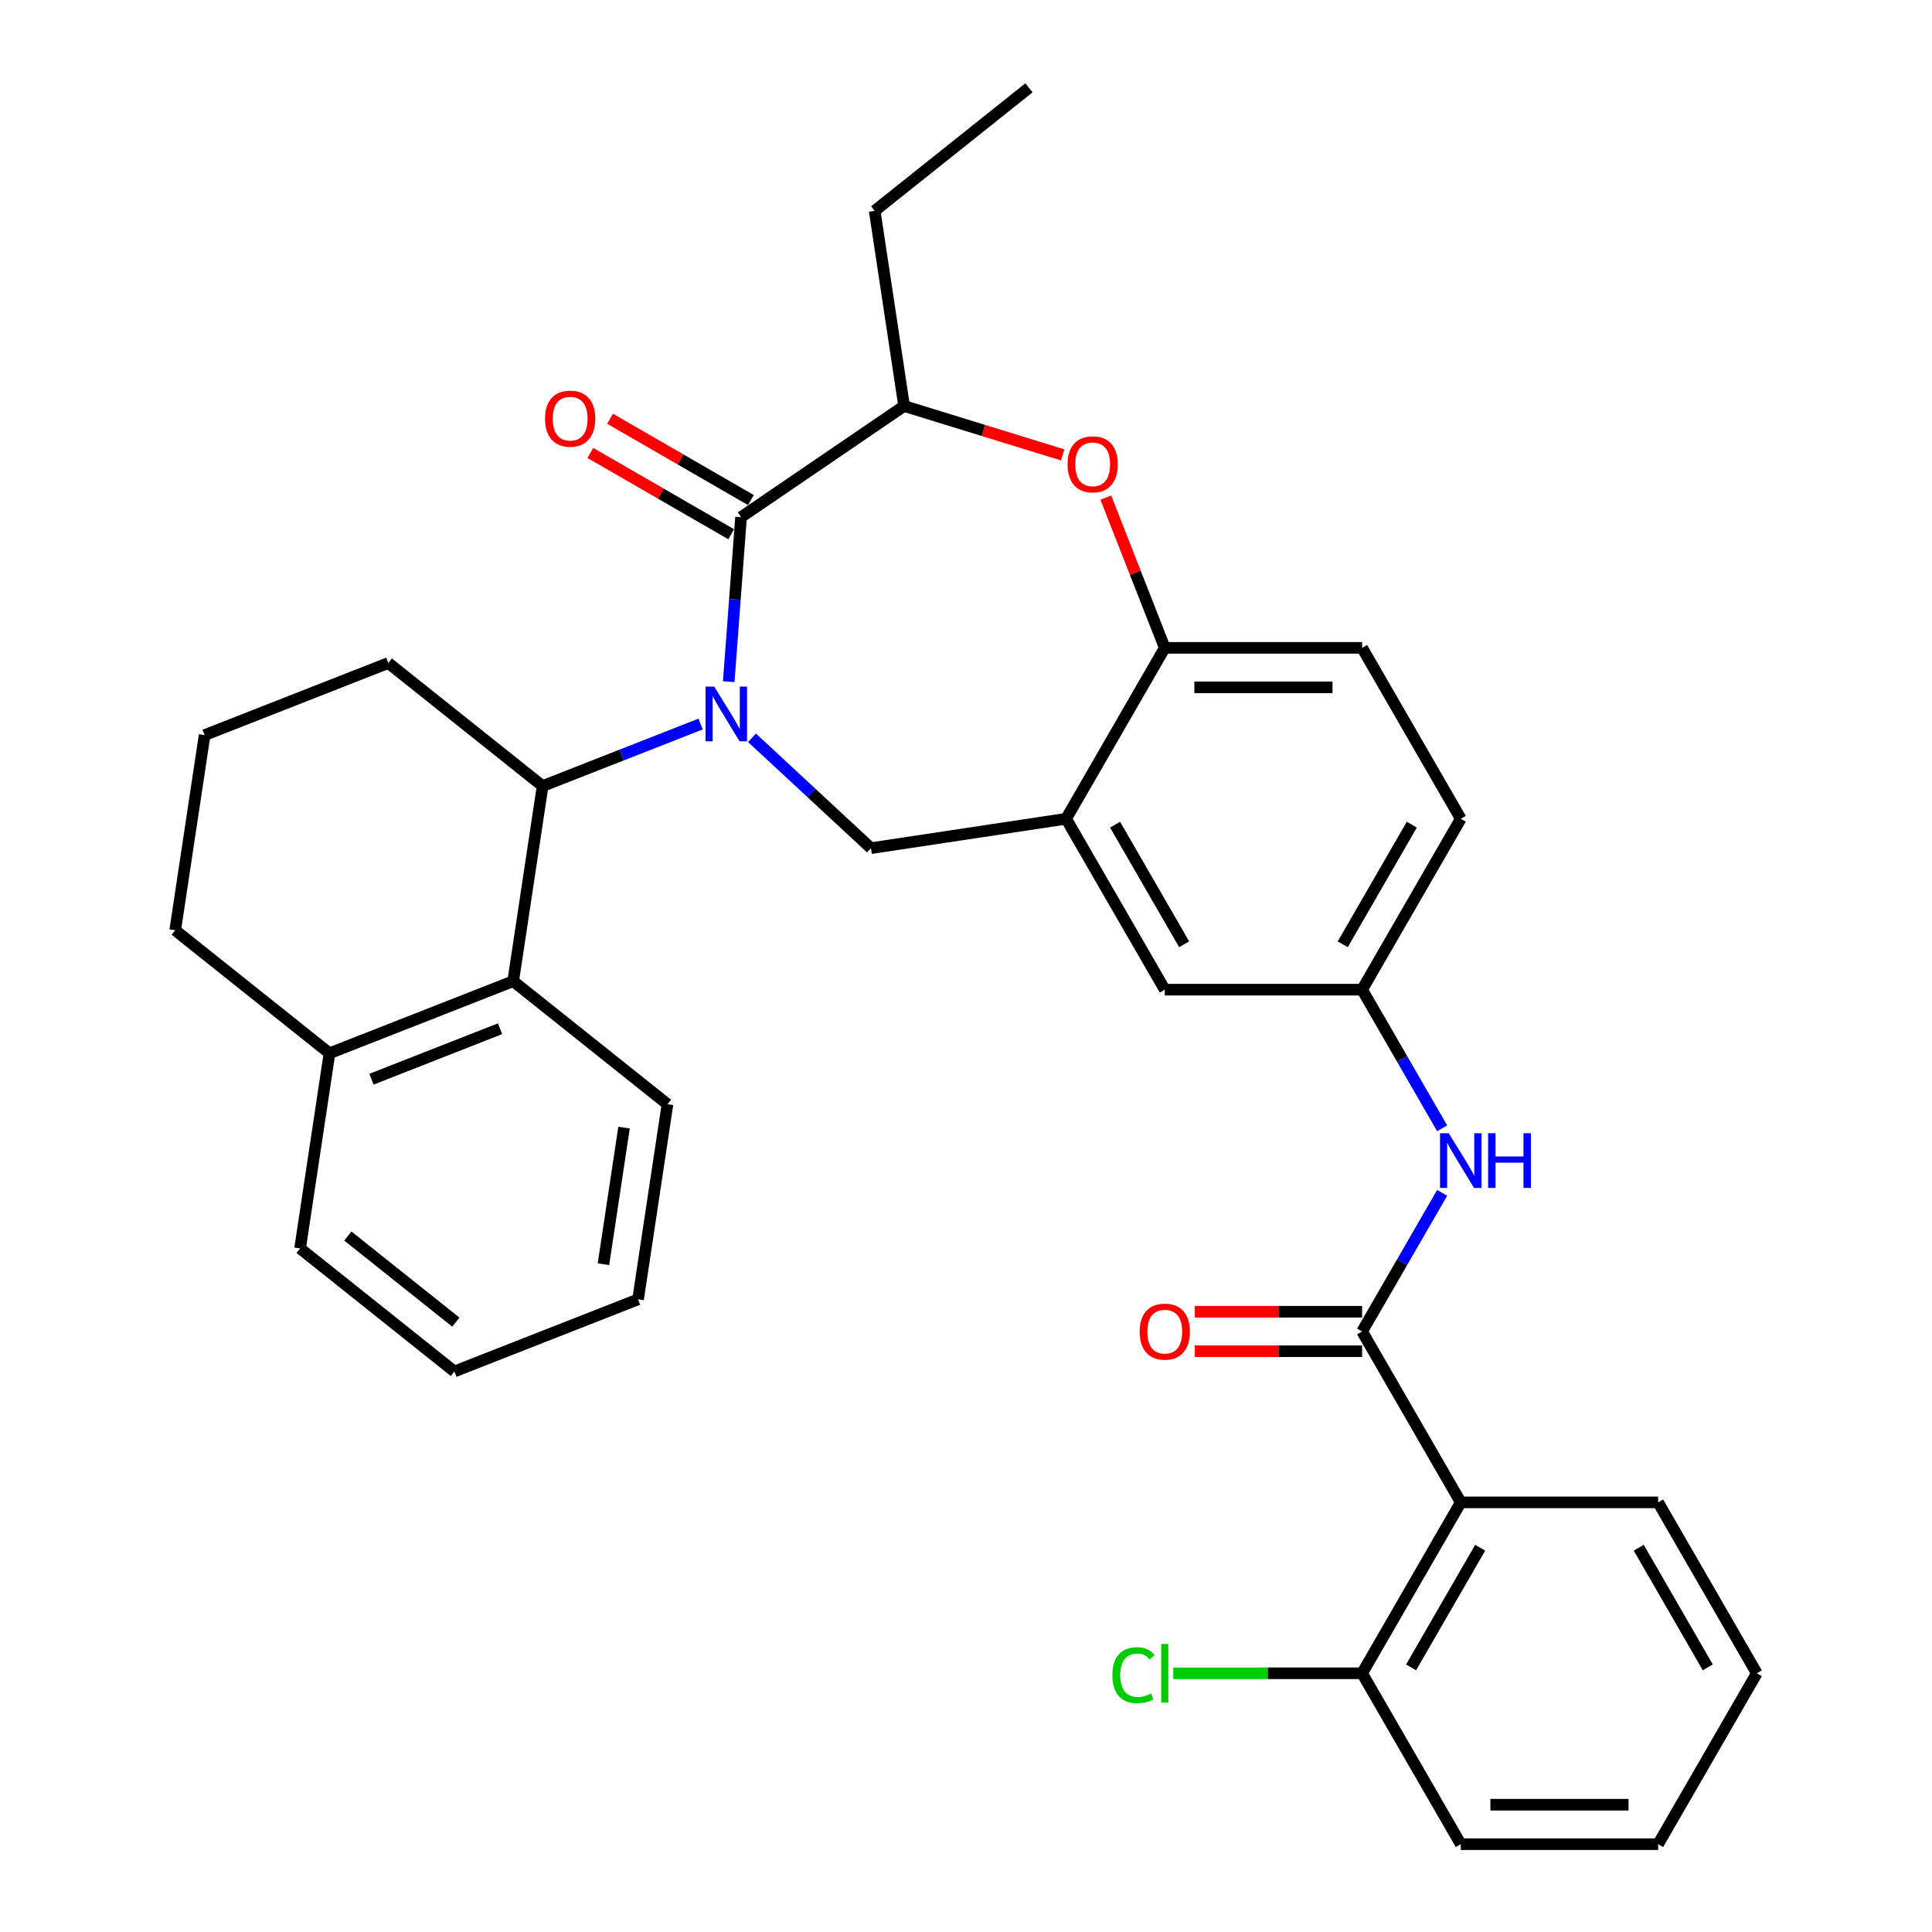 <?xml version='1.0' encoding='iso-8859-1'?>
<svg version='1.1' baseProfile='full'
              xmlns='http://www.w3.org/2000/svg'
                      xmlns:rdkit='http://www.rdkit.org/xml'
                      xmlns:xlink='http://www.w3.org/1999/xlink'
                  xml:space='preserve'
width='1000px' height='1000px' viewBox='0 0 1000 1000'>
<!-- END OF HEADER -->
<rect style='opacity:1.0;fill:#FFFFFF;stroke:none' width='1000' height='1000' x='0' y='0'> </rect>
<path class='bond-0' d='M 756.1,423.792 L 705.028,512.251' style='fill:none;fill-rule:evenodd;stroke:#000000;stroke-width:6px;stroke-linecap:butt;stroke-linejoin:miter;stroke-opacity:1' />
<path class='bond-0' d='M 730.747,426.846 L 694.997,488.768' style='fill:none;fill-rule:evenodd;stroke:#000000;stroke-width:6px;stroke-linecap:butt;stroke-linejoin:miter;stroke-opacity:1' />
<path class='bond-1' d='M 756.1,423.792 L 705.028,335.333' style='fill:none;fill-rule:evenodd;stroke:#000000;stroke-width:6px;stroke-linecap:butt;stroke-linejoin:miter;stroke-opacity:1' />
<path class='bond-2' d='M 705.028,512.251 L 602.884,512.251' style='fill:none;fill-rule:evenodd;stroke:#000000;stroke-width:6px;stroke-linecap:butt;stroke-linejoin:miter;stroke-opacity:1' />
<path class='bond-3' d='M 705.028,512.251 L 725.739,548.123' style='fill:none;fill-rule:evenodd;stroke:#000000;stroke-width:6px;stroke-linecap:butt;stroke-linejoin:miter;stroke-opacity:1' />
<path class='bond-3' d='M 725.739,548.123 L 746.45,583.996' style='fill:none;fill-rule:evenodd;stroke:#0000FF;stroke-width:6px;stroke-linecap:butt;stroke-linejoin:miter;stroke-opacity:1' />
<path class='bond-4' d='M 602.884,512.251 L 551.813,423.792' style='fill:none;fill-rule:evenodd;stroke:#000000;stroke-width:6px;stroke-linecap:butt;stroke-linejoin:miter;stroke-opacity:1' />
<path class='bond-4' d='M 612.915,488.768 L 577.165,426.846' style='fill:none;fill-rule:evenodd;stroke:#000000;stroke-width:6px;stroke-linecap:butt;stroke-linejoin:miter;stroke-opacity:1' />
<path class='bond-5' d='M 705.028,335.333 L 602.884,335.333' style='fill:none;fill-rule:evenodd;stroke:#000000;stroke-width:6px;stroke-linecap:butt;stroke-linejoin:miter;stroke-opacity:1' />
<path class='bond-5' d='M 689.706,355.762 L 618.206,355.762' style='fill:none;fill-rule:evenodd;stroke:#000000;stroke-width:6px;stroke-linecap:butt;stroke-linejoin:miter;stroke-opacity:1' />
<path class='bond-6' d='M 551.813,423.792 L 602.884,335.333' style='fill:none;fill-rule:evenodd;stroke:#000000;stroke-width:6px;stroke-linecap:butt;stroke-linejoin:miter;stroke-opacity:1' />
<path class='bond-7' d='M 551.813,423.792 L 450.81,439.016' style='fill:none;fill-rule:evenodd;stroke:#000000;stroke-width:6px;stroke-linecap:butt;stroke-linejoin:miter;stroke-opacity:1' />
<path class='bond-8' d='M 602.884,335.333 L 587.623,296.448' style='fill:none;fill-rule:evenodd;stroke:#000000;stroke-width:6px;stroke-linecap:butt;stroke-linejoin:miter;stroke-opacity:1' />
<path class='bond-8' d='M 587.623,296.448 L 572.362,257.564' style='fill:none;fill-rule:evenodd;stroke:#FF0000;stroke-width:6px;stroke-linecap:butt;stroke-linejoin:miter;stroke-opacity:1' />
<path class='bond-9' d='M 756.1,777.628 L 705.028,866.087' style='fill:none;fill-rule:evenodd;stroke:#000000;stroke-width:6px;stroke-linecap:butt;stroke-linejoin:miter;stroke-opacity:1' />
<path class='bond-9' d='M 766.131,801.111 L 730.38,863.032' style='fill:none;fill-rule:evenodd;stroke:#000000;stroke-width:6px;stroke-linecap:butt;stroke-linejoin:miter;stroke-opacity:1' />
<path class='bond-10' d='M 756.1,777.628 L 858.243,777.628' style='fill:none;fill-rule:evenodd;stroke:#000000;stroke-width:6px;stroke-linecap:butt;stroke-linejoin:miter;stroke-opacity:1' />
<path class='bond-11' d='M 756.1,777.628 L 705.028,689.169' style='fill:none;fill-rule:evenodd;stroke:#000000;stroke-width:6px;stroke-linecap:butt;stroke-linejoin:miter;stroke-opacity:1' />
<path class='bond-12' d='M 746.45,617.423 L 725.739,653.296' style='fill:none;fill-rule:evenodd;stroke:#0000FF;stroke-width:6px;stroke-linecap:butt;stroke-linejoin:miter;stroke-opacity:1' />
<path class='bond-12' d='M 725.739,653.296 L 705.028,689.169' style='fill:none;fill-rule:evenodd;stroke:#000000;stroke-width:6px;stroke-linecap:butt;stroke-linejoin:miter;stroke-opacity:1' />
<path class='bond-13' d='M 705.028,678.954 L 661.733,678.954' style='fill:none;fill-rule:evenodd;stroke:#000000;stroke-width:6px;stroke-linecap:butt;stroke-linejoin:miter;stroke-opacity:1' />
<path class='bond-13' d='M 661.733,678.954 L 618.438,678.954' style='fill:none;fill-rule:evenodd;stroke:#FF0000;stroke-width:6px;stroke-linecap:butt;stroke-linejoin:miter;stroke-opacity:1' />
<path class='bond-13' d='M 705.028,699.383 L 661.733,699.383' style='fill:none;fill-rule:evenodd;stroke:#000000;stroke-width:6px;stroke-linecap:butt;stroke-linejoin:miter;stroke-opacity:1' />
<path class='bond-13' d='M 661.733,699.383 L 618.438,699.383' style='fill:none;fill-rule:evenodd;stroke:#FF0000;stroke-width:6px;stroke-linecap:butt;stroke-linejoin:miter;stroke-opacity:1' />
<path class='bond-14' d='M 705.028,866.087 L 656.153,866.087' style='fill:none;fill-rule:evenodd;stroke:#000000;stroke-width:6px;stroke-linecap:butt;stroke-linejoin:miter;stroke-opacity:1' />
<path class='bond-14' d='M 656.153,866.087 L 607.278,866.087' style='fill:none;fill-rule:evenodd;stroke:#00CC00;stroke-width:6px;stroke-linecap:butt;stroke-linejoin:miter;stroke-opacity:1' />
<path class='bond-15' d='M 705.028,866.087 L 756.1,954.545' style='fill:none;fill-rule:evenodd;stroke:#000000;stroke-width:6px;stroke-linecap:butt;stroke-linejoin:miter;stroke-opacity:1' />
<path class='bond-16' d='M 550.013,235.452 L 508.987,222.798' style='fill:none;fill-rule:evenodd;stroke:#FF0000;stroke-width:6px;stroke-linecap:butt;stroke-linejoin:miter;stroke-opacity:1' />
<path class='bond-16' d='M 508.987,222.798 L 467.961,210.143' style='fill:none;fill-rule:evenodd;stroke:#000000;stroke-width:6px;stroke-linecap:butt;stroke-linejoin:miter;stroke-opacity:1' />
<path class='bond-17' d='M 450.81,439.016 L 420.018,410.445' style='fill:none;fill-rule:evenodd;stroke:#000000;stroke-width:6px;stroke-linecap:butt;stroke-linejoin:miter;stroke-opacity:1' />
<path class='bond-17' d='M 420.018,410.445 L 389.227,381.875' style='fill:none;fill-rule:evenodd;stroke:#0000FF;stroke-width:6px;stroke-linecap:butt;stroke-linejoin:miter;stroke-opacity:1' />
<path class='bond-18' d='M 467.961,210.143 L 452.738,109.14' style='fill:none;fill-rule:evenodd;stroke:#000000;stroke-width:6px;stroke-linecap:butt;stroke-linejoin:miter;stroke-opacity:1' />
<path class='bond-19' d='M 467.961,210.143 L 383.566,267.682' style='fill:none;fill-rule:evenodd;stroke:#000000;stroke-width:6px;stroke-linecap:butt;stroke-linejoin:miter;stroke-opacity:1' />
<path class='bond-20' d='M 377.186,352.827 L 380.376,310.254' style='fill:none;fill-rule:evenodd;stroke:#0000FF;stroke-width:6px;stroke-linecap:butt;stroke-linejoin:miter;stroke-opacity:1' />
<path class='bond-20' d='M 380.376,310.254 L 383.566,267.682' style='fill:none;fill-rule:evenodd;stroke:#000000;stroke-width:6px;stroke-linecap:butt;stroke-linejoin:miter;stroke-opacity:1' />
<path class='bond-21' d='M 362.64,374.758 L 321.745,390.808' style='fill:none;fill-rule:evenodd;stroke:#0000FF;stroke-width:6px;stroke-linecap:butt;stroke-linejoin:miter;stroke-opacity:1' />
<path class='bond-21' d='M 321.745,390.808 L 280.85,406.857' style='fill:none;fill-rule:evenodd;stroke:#000000;stroke-width:6px;stroke-linecap:butt;stroke-linejoin:miter;stroke-opacity:1' />
<path class='bond-22' d='M 388.674,258.836 L 352.221,237.79' style='fill:none;fill-rule:evenodd;stroke:#000000;stroke-width:6px;stroke-linecap:butt;stroke-linejoin:miter;stroke-opacity:1' />
<path class='bond-22' d='M 352.221,237.79 L 315.768,216.744' style='fill:none;fill-rule:evenodd;stroke:#FF0000;stroke-width:6px;stroke-linecap:butt;stroke-linejoin:miter;stroke-opacity:1' />
<path class='bond-22' d='M 378.459,276.528 L 342.007,255.482' style='fill:none;fill-rule:evenodd;stroke:#000000;stroke-width:6px;stroke-linecap:butt;stroke-linejoin:miter;stroke-opacity:1' />
<path class='bond-22' d='M 342.007,255.482 L 305.554,234.436' style='fill:none;fill-rule:evenodd;stroke:#FF0000;stroke-width:6px;stroke-linecap:butt;stroke-linejoin:miter;stroke-opacity:1' />
<path class='bond-23' d='M 452.738,109.14 L 532.597,45.455' style='fill:none;fill-rule:evenodd;stroke:#000000;stroke-width:6px;stroke-linecap:butt;stroke-linejoin:miter;stroke-opacity:1' />
<path class='bond-24' d='M 265.627,507.86 L 170.544,545.177' style='fill:none;fill-rule:evenodd;stroke:#000000;stroke-width:6px;stroke-linecap:butt;stroke-linejoin:miter;stroke-opacity:1' />
<path class='bond-24' d='M 258.828,532.474 L 192.27,558.596' style='fill:none;fill-rule:evenodd;stroke:#000000;stroke-width:6px;stroke-linecap:butt;stroke-linejoin:miter;stroke-opacity:1' />
<path class='bond-25' d='M 265.627,507.86 L 280.85,406.857' style='fill:none;fill-rule:evenodd;stroke:#000000;stroke-width:6px;stroke-linecap:butt;stroke-linejoin:miter;stroke-opacity:1' />
<path class='bond-26' d='M 265.627,507.86 L 345.486,571.546' style='fill:none;fill-rule:evenodd;stroke:#000000;stroke-width:6px;stroke-linecap:butt;stroke-linejoin:miter;stroke-opacity:1' />
<path class='bond-27' d='M 170.544,545.177 L 90.685,481.492' style='fill:none;fill-rule:evenodd;stroke:#000000;stroke-width:6px;stroke-linecap:butt;stroke-linejoin:miter;stroke-opacity:1' />
<path class='bond-28' d='M 170.544,545.177 L 155.32,646.18' style='fill:none;fill-rule:evenodd;stroke:#000000;stroke-width:6px;stroke-linecap:butt;stroke-linejoin:miter;stroke-opacity:1' />
<path class='bond-29' d='M 280.85,406.857 L 200.991,343.172' style='fill:none;fill-rule:evenodd;stroke:#000000;stroke-width:6px;stroke-linecap:butt;stroke-linejoin:miter;stroke-opacity:1' />
<path class='bond-30' d='M 105.909,380.489 L 200.991,343.172' style='fill:none;fill-rule:evenodd;stroke:#000000;stroke-width:6px;stroke-linecap:butt;stroke-linejoin:miter;stroke-opacity:1' />
<path class='bond-31' d='M 105.909,380.489 L 90.685,481.492' style='fill:none;fill-rule:evenodd;stroke:#000000;stroke-width:6px;stroke-linecap:butt;stroke-linejoin:miter;stroke-opacity:1' />
<path class='bond-32' d='M 345.486,571.546 L 330.262,672.548' style='fill:none;fill-rule:evenodd;stroke:#000000;stroke-width:6px;stroke-linecap:butt;stroke-linejoin:miter;stroke-opacity:1' />
<path class='bond-32' d='M 323.002,583.651 L 312.345,654.353' style='fill:none;fill-rule:evenodd;stroke:#000000;stroke-width:6px;stroke-linecap:butt;stroke-linejoin:miter;stroke-opacity:1' />
<path class='bond-33' d='M 155.32,646.18 L 235.179,709.866' style='fill:none;fill-rule:evenodd;stroke:#000000;stroke-width:6px;stroke-linecap:butt;stroke-linejoin:miter;stroke-opacity:1' />
<path class='bond-33' d='M 180.036,639.761 L 235.938,684.341' style='fill:none;fill-rule:evenodd;stroke:#000000;stroke-width:6px;stroke-linecap:butt;stroke-linejoin:miter;stroke-opacity:1' />
<path class='bond-34' d='M 330.262,672.548 L 235.179,709.866' style='fill:none;fill-rule:evenodd;stroke:#000000;stroke-width:6px;stroke-linecap:butt;stroke-linejoin:miter;stroke-opacity:1' />
<path class='bond-35' d='M 858.243,777.628 L 909.315,866.087' style='fill:none;fill-rule:evenodd;stroke:#000000;stroke-width:6px;stroke-linecap:butt;stroke-linejoin:miter;stroke-opacity:1' />
<path class='bond-35' d='M 848.212,801.111 L 883.963,863.032' style='fill:none;fill-rule:evenodd;stroke:#000000;stroke-width:6px;stroke-linecap:butt;stroke-linejoin:miter;stroke-opacity:1' />
<path class='bond-36' d='M 756.1,954.545 L 858.243,954.545' style='fill:none;fill-rule:evenodd;stroke:#000000;stroke-width:6px;stroke-linecap:butt;stroke-linejoin:miter;stroke-opacity:1' />
<path class='bond-36' d='M 771.421,934.117 L 842.922,934.117' style='fill:none;fill-rule:evenodd;stroke:#000000;stroke-width:6px;stroke-linecap:butt;stroke-linejoin:miter;stroke-opacity:1' />
<path class='bond-37' d='M 909.315,866.087 L 858.243,954.545' style='fill:none;fill-rule:evenodd;stroke:#000000;stroke-width:6px;stroke-linecap:butt;stroke-linejoin:miter;stroke-opacity:1' />
<path  class='atom-7' d='M 749.84 586.55
L 759.12 601.55
Q 760.04 603.03, 761.52 605.71
Q 763 608.39, 763.08 608.55
L 763.08 586.55
L 766.84 586.55
L 766.84 614.87
L 762.96 614.87
L 753 598.47
Q 751.84 596.55, 750.6 594.35
Q 749.4 592.15, 749.04 591.47
L 749.04 614.87
L 745.36 614.87
L 745.36 586.55
L 749.84 586.55
' fill='#0000FF'/>
<path  class='atom-7' d='M 770.24 586.55
L 774.08 586.55
L 774.08 598.59
L 788.56 598.59
L 788.56 586.55
L 792.4 586.55
L 792.4 614.87
L 788.56 614.87
L 788.56 601.79
L 774.08 601.79
L 774.08 614.87
L 770.24 614.87
L 770.24 586.55
' fill='#0000FF'/>
<path  class='atom-9' d='M 589.884 689.249
Q 589.884 682.449, 593.244 678.649
Q 596.604 674.849, 602.884 674.849
Q 609.164 674.849, 612.524 678.649
Q 615.884 682.449, 615.884 689.249
Q 615.884 696.129, 612.484 700.049
Q 609.084 703.929, 602.884 703.929
Q 596.644 703.929, 593.244 700.049
Q 589.884 696.169, 589.884 689.249
M 602.884 700.729
Q 607.204 700.729, 609.524 697.849
Q 611.884 694.929, 611.884 689.249
Q 611.884 683.689, 609.524 680.889
Q 607.204 678.049, 602.884 678.049
Q 598.564 678.049, 596.204 680.849
Q 593.884 683.649, 593.884 689.249
Q 593.884 694.969, 596.204 697.849
Q 598.564 700.729, 602.884 700.729
' fill='#FF0000'/>
<path  class='atom-11' d='M 575.764 867.067
Q 575.764 860.027, 579.044 856.347
Q 582.364 852.627, 588.644 852.627
Q 594.484 852.627, 597.604 856.747
L 594.964 858.907
Q 592.684 855.907, 588.644 855.907
Q 584.364 855.907, 582.084 858.787
Q 579.844 861.627, 579.844 867.067
Q 579.844 872.667, 582.164 875.547
Q 584.524 878.427, 589.084 878.427
Q 592.204 878.427, 595.844 876.547
L 596.964 879.547
Q 595.484 880.507, 593.244 881.067
Q 591.004 881.627, 588.524 881.627
Q 582.364 881.627, 579.044 877.867
Q 575.764 874.107, 575.764 867.067
' fill='#00CC00'/>
<path  class='atom-11' d='M 601.044 850.907
L 604.724 850.907
L 604.724 881.267
L 601.044 881.267
L 601.044 850.907
' fill='#00CC00'/>
<path  class='atom-12' d='M 552.567 240.33
Q 552.567 233.53, 555.927 229.73
Q 559.287 225.93, 565.567 225.93
Q 571.847 225.93, 575.207 229.73
Q 578.567 233.53, 578.567 240.33
Q 578.567 247.21, 575.167 251.13
Q 571.767 255.01, 565.567 255.01
Q 559.327 255.01, 555.927 251.13
Q 552.567 247.25, 552.567 240.33
M 565.567 251.81
Q 569.887 251.81, 572.207 248.93
Q 574.567 246.01, 574.567 240.33
Q 574.567 234.77, 572.207 231.97
Q 569.887 229.13, 565.567 229.13
Q 561.247 229.13, 558.887 231.93
Q 556.567 234.73, 556.567 240.33
Q 556.567 246.05, 558.887 248.93
Q 561.247 251.81, 565.567 251.81
' fill='#FF0000'/>
<path  class='atom-15' d='M 369.673 355.38
L 378.953 370.38
Q 379.873 371.86, 381.353 374.54
Q 382.833 377.22, 382.913 377.38
L 382.913 355.38
L 386.673 355.38
L 386.673 383.7
L 382.793 383.7
L 372.833 367.3
Q 371.673 365.38, 370.433 363.18
Q 369.233 360.98, 368.873 360.3
L 368.873 383.7
L 365.193 383.7
L 365.193 355.38
L 369.673 355.38
' fill='#0000FF'/>
<path  class='atom-17' d='M 282.108 216.69
Q 282.108 209.89, 285.468 206.09
Q 288.828 202.29, 295.108 202.29
Q 301.388 202.29, 304.748 206.09
Q 308.108 209.89, 308.108 216.69
Q 308.108 223.57, 304.708 227.49
Q 301.308 231.37, 295.108 231.37
Q 288.868 231.37, 285.468 227.49
Q 282.108 223.61, 282.108 216.69
M 295.108 228.17
Q 299.428 228.17, 301.748 225.29
Q 304.108 222.37, 304.108 216.69
Q 304.108 211.13, 301.748 208.33
Q 299.428 205.49, 295.108 205.49
Q 290.788 205.49, 288.428 208.29
Q 286.108 211.09, 286.108 216.69
Q 286.108 222.41, 288.428 225.29
Q 290.788 228.17, 295.108 228.17
' fill='#FF0000'/>
</svg>
